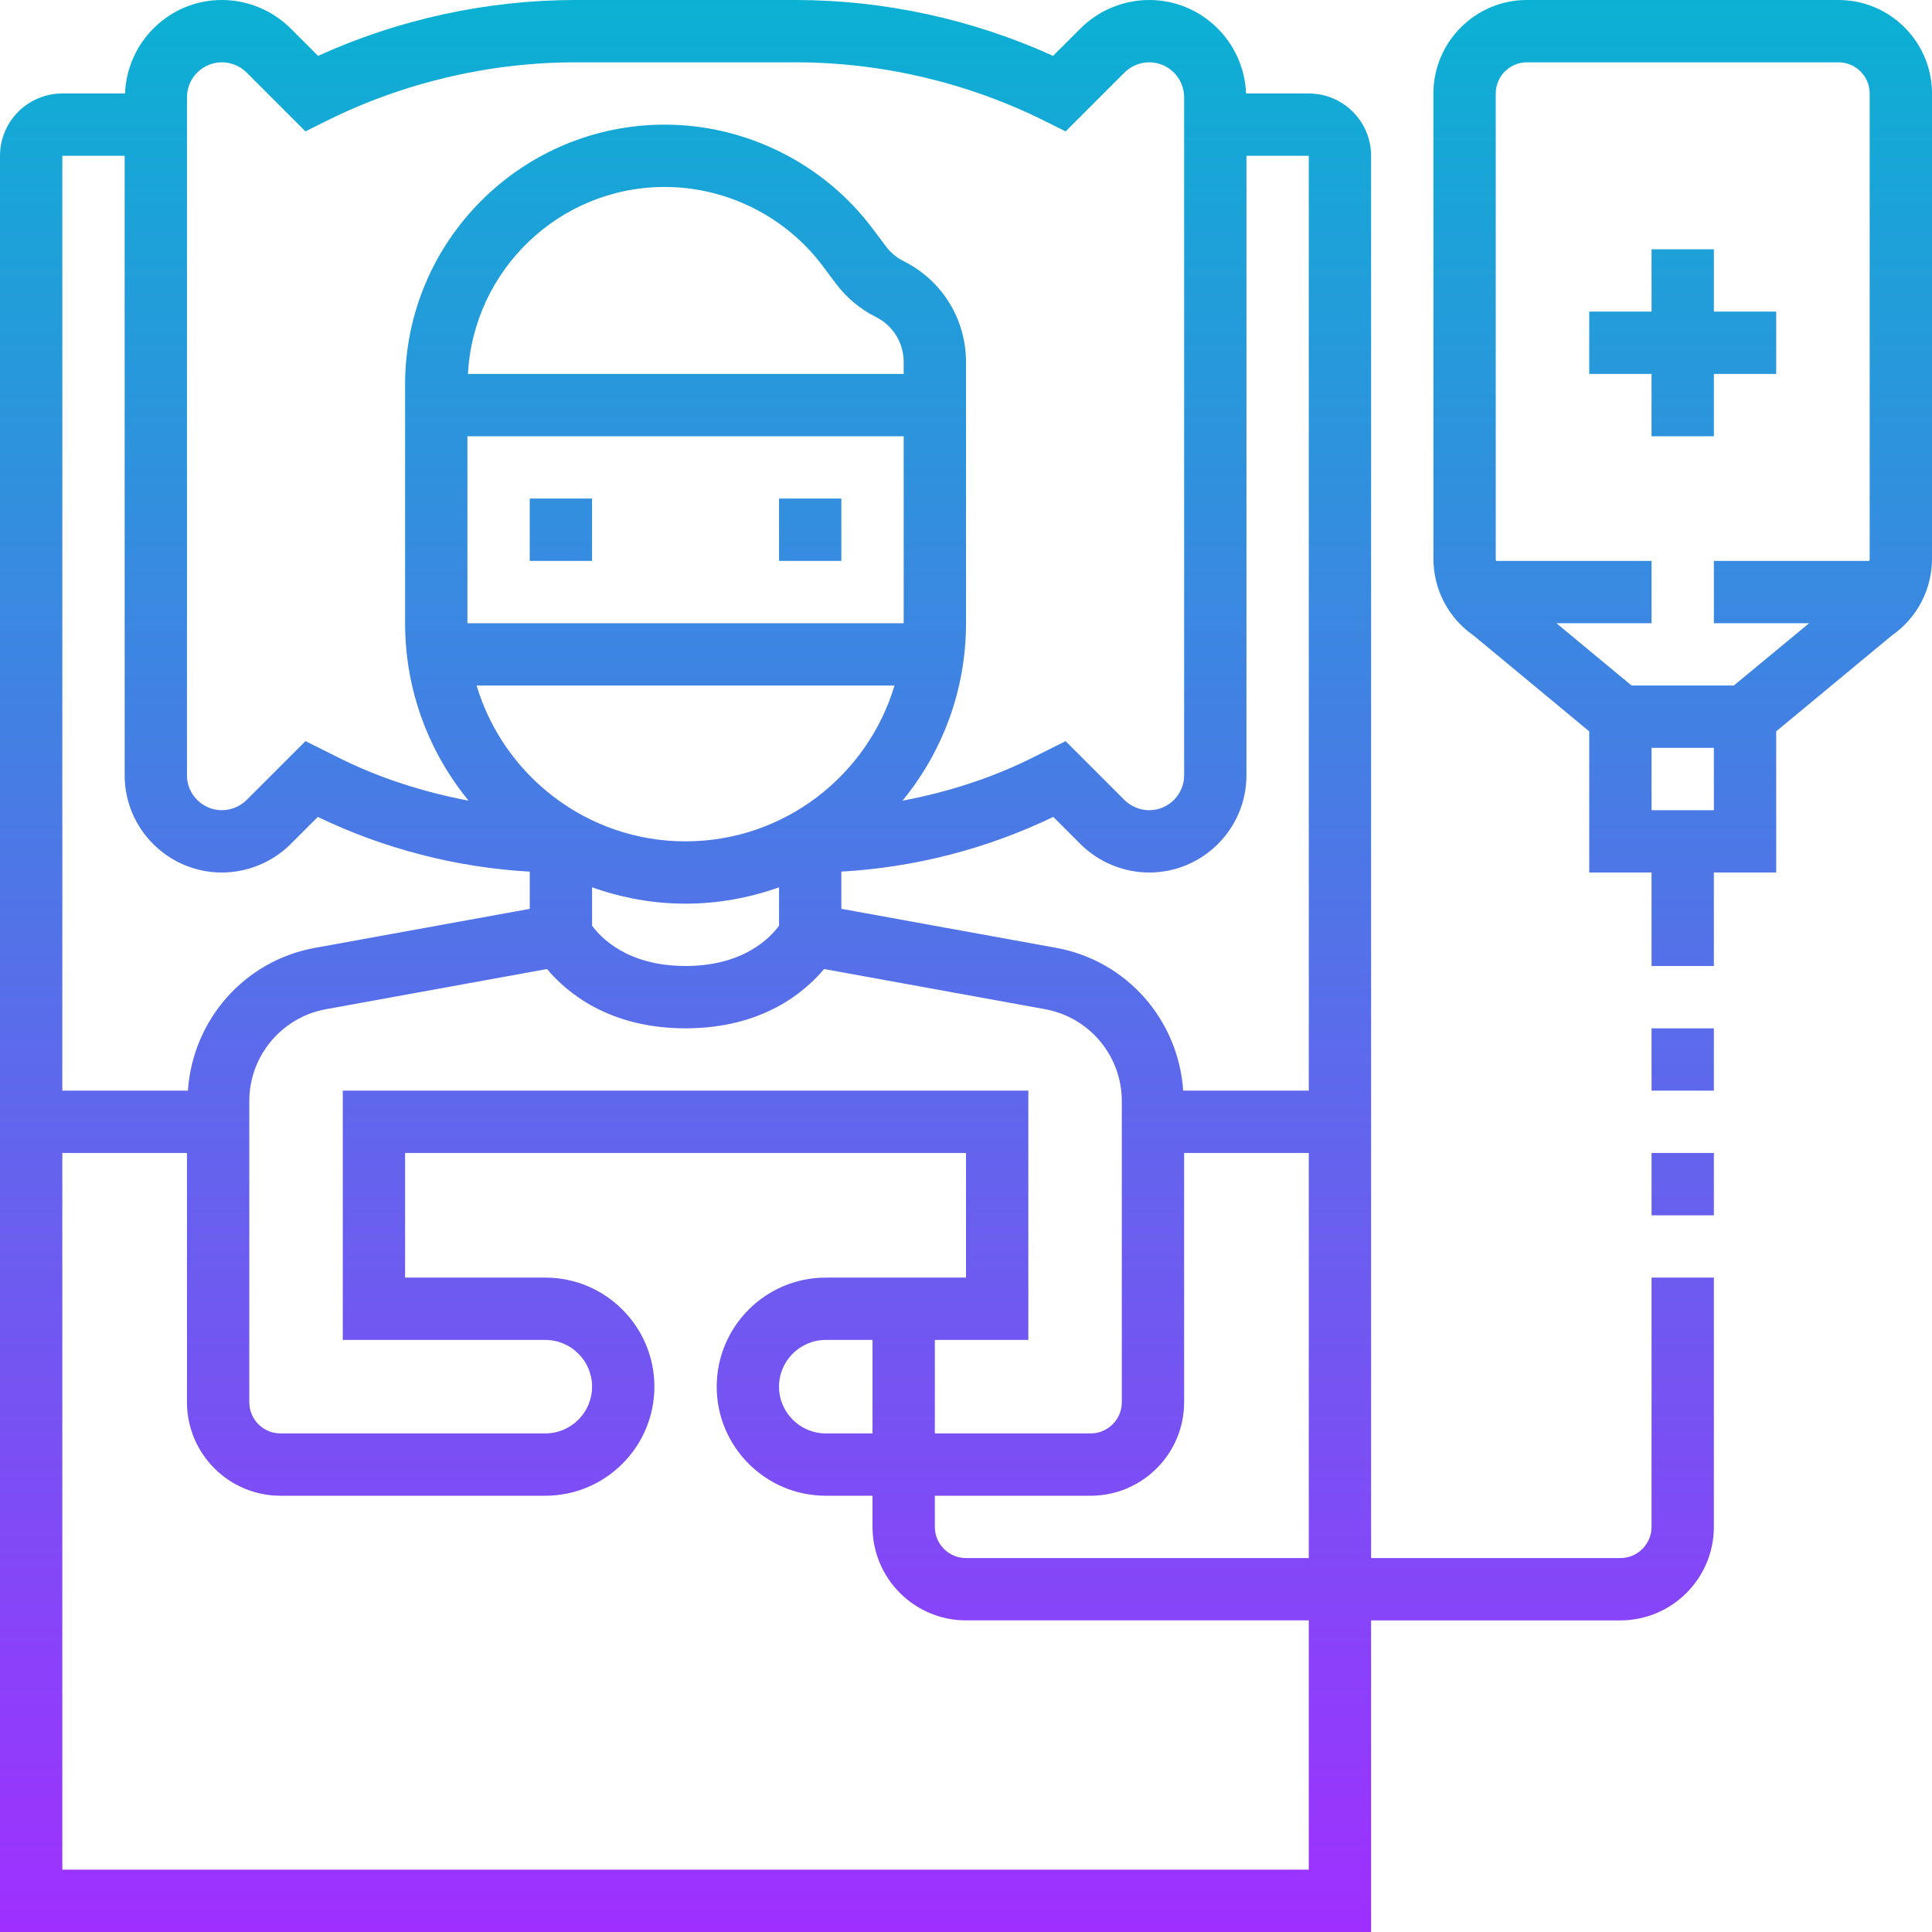 <svg height="496pt" viewBox="0 0 496 496" width="496pt" xmlns="http://www.w3.org/2000/svg" xmlns:xlink="http://www.w3.org/1999/xlink"><linearGradient id="a" gradientUnits="userSpaceOnUse" x1="248" x2="248" y1="496" y2="0"><stop offset="0" stop-color="#9f2fff"/><stop offset="1" stop-color="#0bb1d3"/></linearGradient><path d="m200 128h16v16h-16zm-64 16h16v-16h-16zm304 120h-16v16h16zm-16 48h16v-16h-16zm72-288v119.441c0 7.887-3.84 15.223-10.312 19.711l-29.688 24.609v36.238h-16v24h-16v-24h-16v-36.238l-29.688-24.609c-6.473-4.488-10.312-11.824-10.312-19.711v-119.441c0-13.23 10.77-24 24-24h80c13.23 0 24 10.77 24 24zm-112 119.441c0 .191.055.375.07.559h39.93v16h-24.426l19.305 16h26.234l19.344-16h-24.457v-16h39.93c.016-.191.07-.367.07-.559v-119.441c0-4.406-3.586-8-8-8h-80c-4.414 0-8 3.594-8 8zm56 64.559v-16h-16v16zm-16-96h16v-16h16v-16h-16v-16h-16v16h-16v16h16zm-72 384h-352v-456c0-8.824 7.176-16 16-16h16.098c.52-13.312 11.438-24 24.871-24 6.574 0 13.008 2.664 17.656 7.312l7.031 7.031c20.68-9.398 43.414-14.344 66.121-14.344h56.453c22.707 0 45.441 4.945 66.121 14.344l7.031-7.031c4.641-4.648 11.074-7.312 17.648-7.312 13.434 0 24.352 10.688 24.871 24h16.098c8.824 0 16 7.176 16 16v360h64c4.414 0 8-3.594 8-8v-64h16v64c0 13.23-10.77 24-24 24h-64zm-16-200h-32v64c0 13.23-10.77 24-24 24h-40v8c0 4.406 3.586 8 8 8h88zm-96 72h40c4.414 0 8-3.594 8-8v-77.297c0-11.605-8.289-21.535-19.703-23.613l-56.73-10.312c-5.078 6.062-15.992 15.223-35.566 15.223s-30.488-9.16-35.566-15.223l-56.73 10.312c-11.414 2.078-19.703 12.016-19.703 23.613v77.297c0 4.406 3.586 8 8 8h68c6.617 0 12-5.383 12-12s-5.383-12-12-12h-52v-64h176v64h-24zm-16-24h-12c-6.617 0-12 5.383-12 12s5.383 12 12 12h12zm8-251.055c0-4.938-2.742-9.371-7.16-11.578-3.992-2-7.52-4.941-10.207-8.52l-3.441-4.582c-9.504-12.691-24.664-20.266-40.527-20.266-27.039 0-49.129 21.305-50.527 48h111.863zm-112 67.055h112v-48h-112zm2.359 16c6.906 23.105 28.328 40 53.641 40s46.734-16.895 53.641-40zm29.641 61.648c2.207 3.023 9.047 10.352 24 10.352s21.793-7.328 24-10.352v-9.848c-7.52 2.672-15.574 4.199-24 4.199s-16.48-1.527-24-4.199zm184-197.648h-16v159.031c0 13.77-11.199 24.969-24.969 24.969-6.574 0-13.008-2.664-17.656-7.312l-6.969-6.969c-16.965 8.191-35.59 12.984-54.406 14.051v9.551l55.16 10.023c18.129 3.297 31.367 18.504 32.602 36.648h32.238zm-288 159.031c0 4.945 4.023 8.969 8.969 8.969 2.359 0 4.672-.961 6.344-2.625l15.113-15.109 8.527 4.262c10.504 5.258 21.801 8.832 33.344 11.023-10.176-12.414-16.297-28.277-16.297-45.551v-61.336c0-36.762 29.902-66.664 66.664-66.664 20.871 0 40.816 9.969 53.336 26.664l3.441 4.582c1.191 1.602 2.773 2.914 4.559 3.809 9.863 4.938 16 14.855 16 25.891v67.055c0 17.273-6.121 33.137-16.305 45.559 11.551-2.191 22.84-5.766 33.344-11.023l8.527-4.262 15.113 15.109c1.68 1.656 3.992 2.617 6.352 2.617 4.945 0 8.969-4.023 8.969-8.969v-174.062c0-4.945-4.023-8.969-8.969-8.969-2.359 0-4.672.961-6.344 2.625l-15.113 15.109-5.16-2.574c-19.82-9.922-42.023-15.16-64.191-15.16h-56.453c-22.168 0-44.371 5.238-64.195 15.16l-5.16 2.574-15.102-15.109c-1.672-1.664-3.984-2.625-6.344-2.625-4.945 0-8.969 4.023-8.969 8.969zm-32 80.969h32.238c1.234-18.145 14.48-33.352 32.602-36.648l55.16-10.023v-9.551c-18.816-1.066-37.441-5.867-54.406-14.051l-6.969 6.969c-4.648 4.641-11.082 7.305-17.656 7.305-13.77 0-24.969-11.199-24.969-24.969v-159.031h-16zm320 200v-64h-88c-13.23 0-24-10.77-24-24v-8h-12c-15.441 0-28-12.559-28-28s12.559-28 28-28h36v-32h-144v32h36c15.441 0 28 12.559 28 28s-12.559 28-28 28h-68c-13.23 0-24-10.77-24-24v-64h-32v184zm0 0" fill="url(#a)"/></svg>